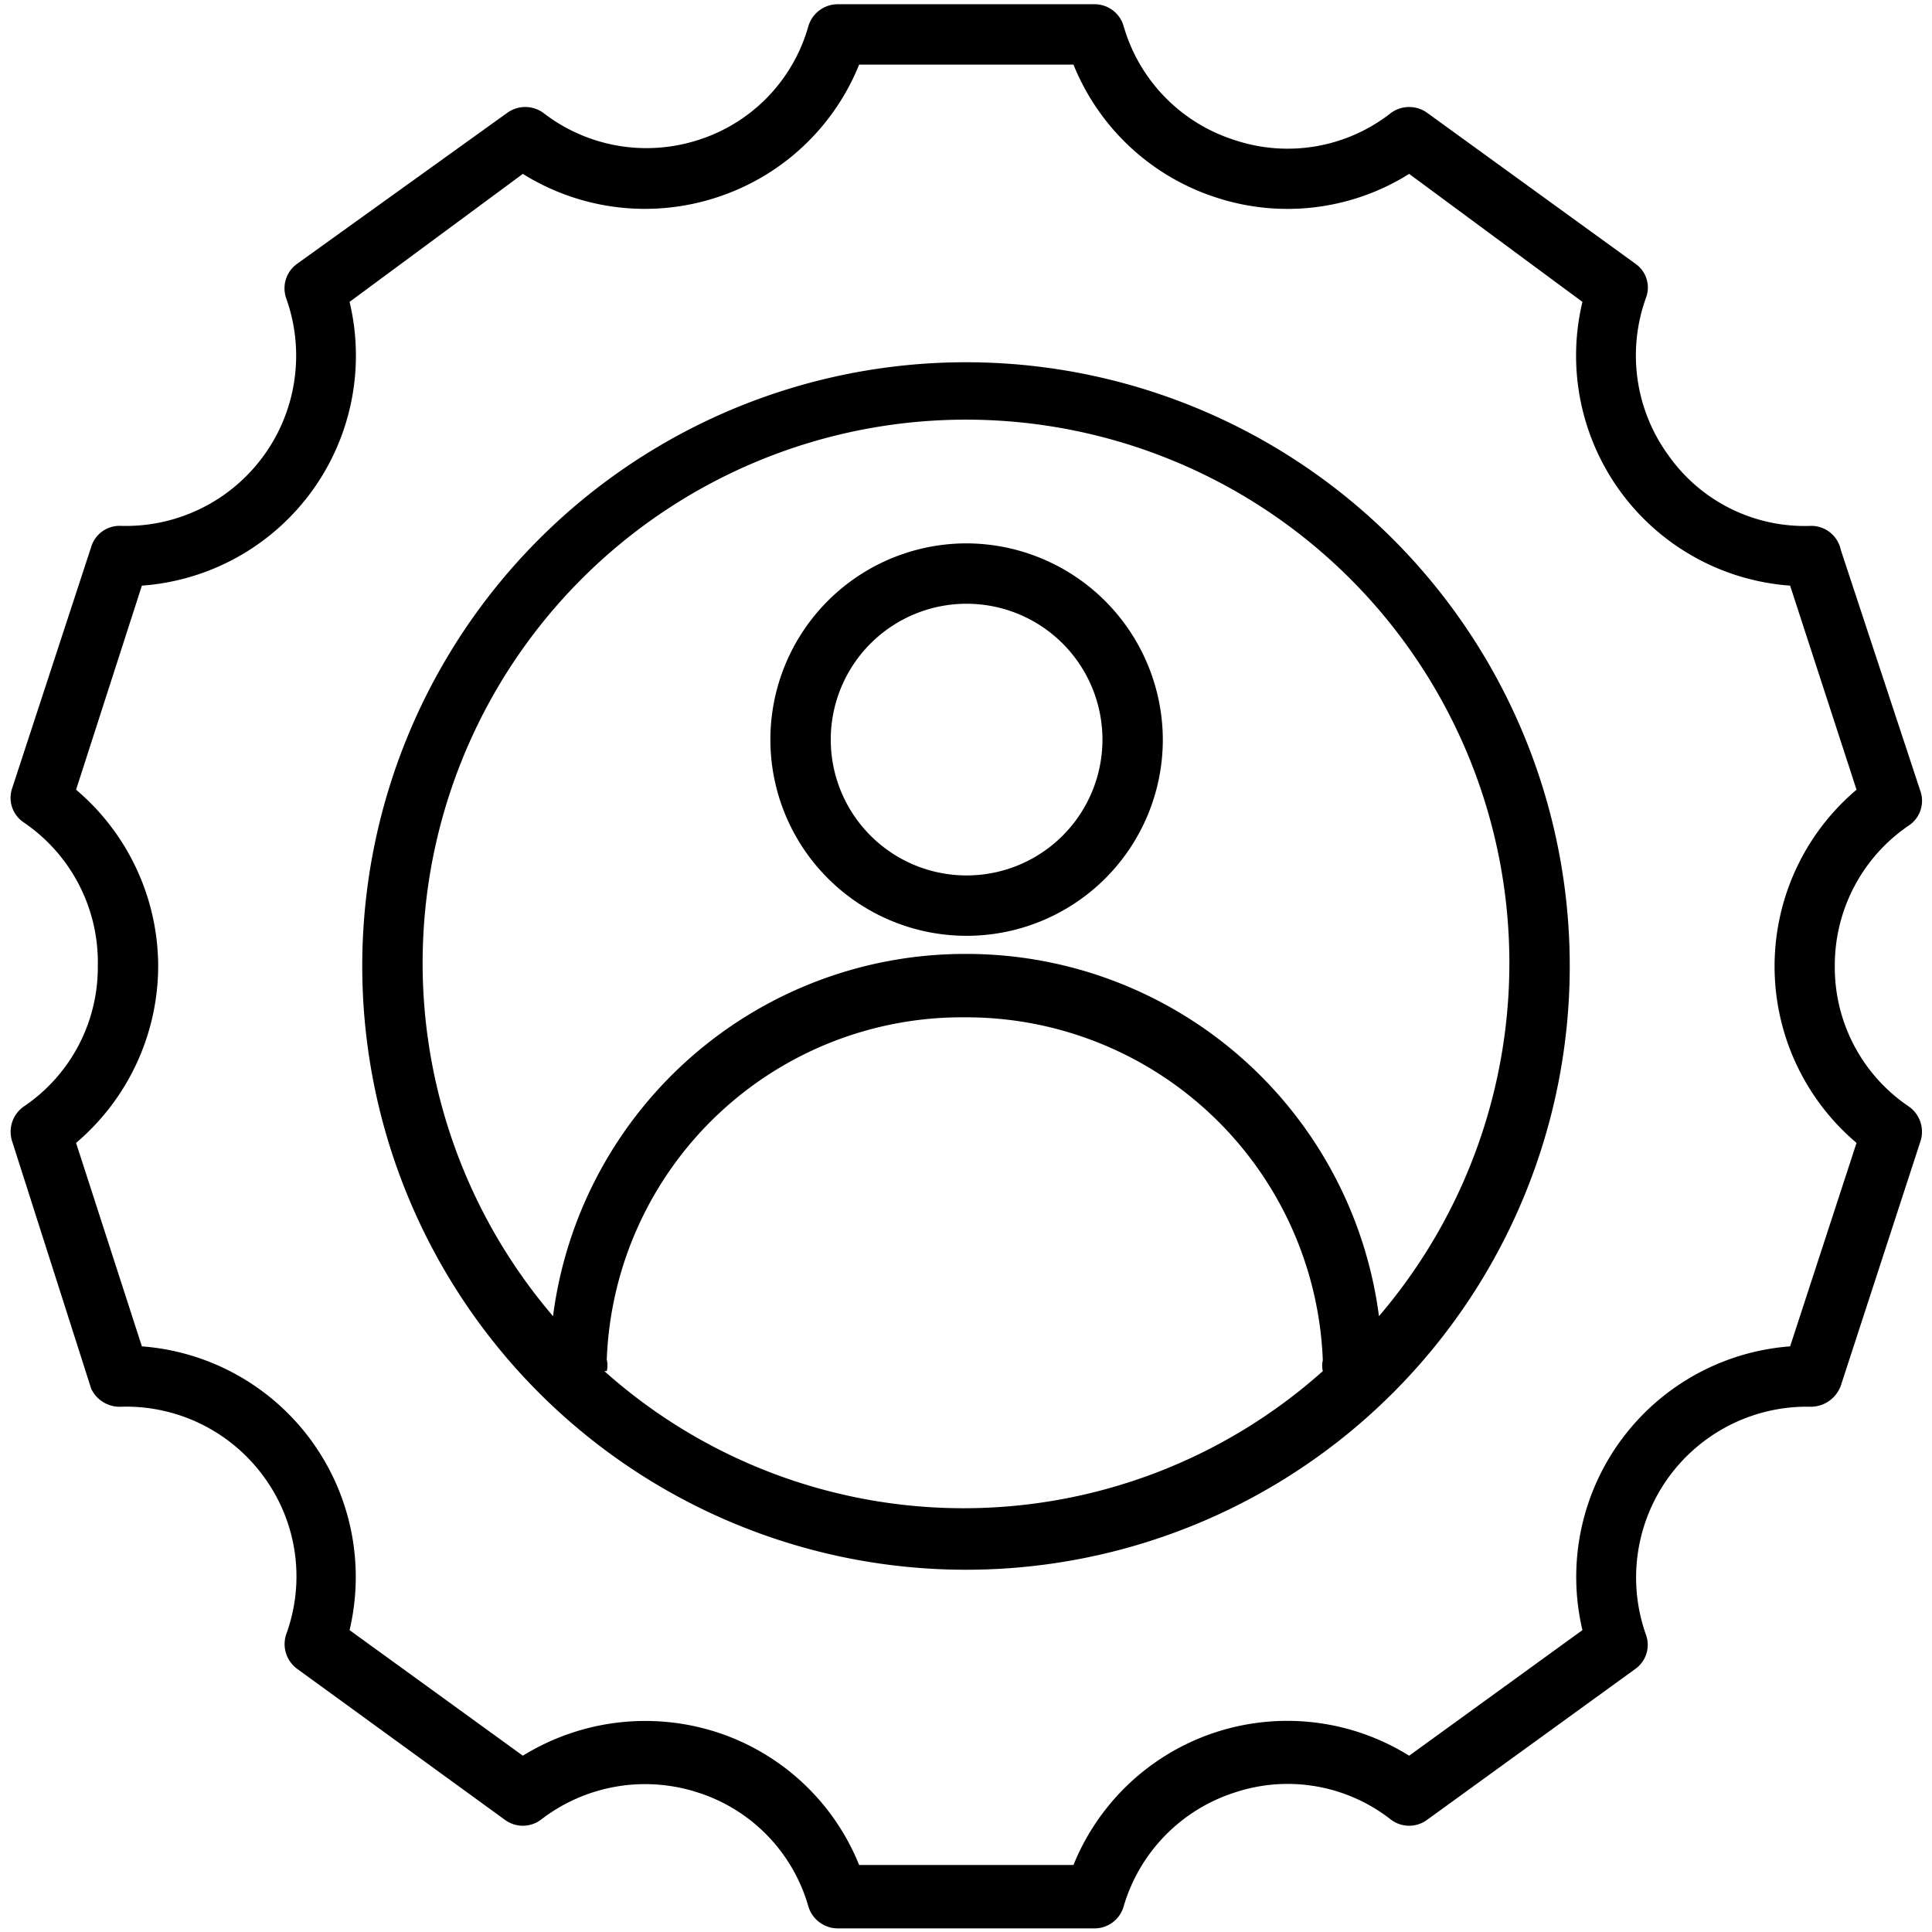 <svg id="Lager_1" data-name="Lager 1" xmlns="http://www.w3.org/2000/svg" viewBox="0 0 32 32"><path d="M30.39,16a2.8,2.8,0,0,1,1.23-2.33.49.49,0,0,0,.19-.56l-1.32-4A.5.5,0,0,0,30,8.71a2.76,2.76,0,0,1-2.36-1.16,2.81,2.81,0,0,1-.38-2.61.48.48,0,0,0-.17-.57l-3.45-2.5a.51.51,0,0,0-.6,0,2.77,2.77,0,0,1-2.59.45A2.79,2.79,0,0,1,18.61.43a.5.5,0,0,0-.48-.36H13.87a.51.51,0,0,0-.48.36,2.76,2.76,0,0,1-1.83,1.89A2.79,2.79,0,0,1,9,1.87a.51.51,0,0,0-.6,0L4.92,4.37a.5.5,0,0,0-.18.57A2.82,2.82,0,0,1,2,8.71a.49.49,0,0,0-.49.35l-1.31,4a.49.49,0,0,0,.19.56A2.8,2.8,0,0,1,1.62,16,2.78,2.78,0,0,1,.39,18.33a.51.51,0,0,0-.19.57L1.51,23A.52.52,0,0,0,2,23.3a2.82,2.82,0,0,1,2.37,1.16,2.79,2.79,0,0,1,.37,2.61.51.51,0,0,0,.18.57l3.44,2.5a.5.5,0,0,0,.6,0,2.82,2.82,0,0,1,2.6-.45,2.78,2.78,0,0,1,1.83,1.89.51.51,0,0,0,.48.36h4.26a.5.5,0,0,0,.48-.36,2.81,2.81,0,0,1,1.84-1.89,2.77,2.77,0,0,1,2.59.45.5.5,0,0,0,.6,0l3.45-2.5a.49.49,0,0,0,.17-.57A2.83,2.83,0,0,1,30,23.3a.53.53,0,0,0,.49-.35l1.32-4.05a.51.51,0,0,0-.19-.57A2.78,2.78,0,0,1,30.39,16Zm-.74,6.3A3.83,3.83,0,0,0,26.21,27l-2.87,2.08a3.82,3.82,0,0,0-5.56,1.81H14.23a3.81,3.81,0,0,0-2.36-2.2,3.86,3.86,0,0,0-3.21.39L5.79,27A3.83,3.83,0,0,0,2.35,22.3L1.26,18.93A3.85,3.85,0,0,0,2.62,16a3.84,3.84,0,0,0-1.36-2.92L2.35,9.7A3.82,3.82,0,0,0,5.79,5L8.66,2.88a3.82,3.82,0,0,0,3.21.39,3.81,3.81,0,0,0,2.36-2.2h3.55a3.81,3.81,0,0,0,2.36,2.2,3.79,3.79,0,0,0,3.2-.39L26.21,5A3.82,3.82,0,0,0,29.65,9.7l1.1,3.38a3.83,3.83,0,0,0,0,5.85Z"/><path d="M16,9a3.25,3.25,0,1,0,3.26,3.25A3.26,3.26,0,0,0,16,9Zm0,5.5a2.25,2.25,0,1,1,2.26-2.25A2.25,2.25,0,0,1,16,14.5Z"/><path d="M16,6A10,10,0,1,0,26,16,10,10,0,0,0,16,6ZM10.05,22.71a.41.41,0,0,0,0-.19A5.89,5.89,0,0,1,16,16.85a5.91,5.91,0,0,1,5.91,5.68.39.39,0,0,0,0,.18,8.93,8.93,0,0,1-11.9,0Zm12.79-.91a6.89,6.89,0,0,0-6.84-6,6.88,6.88,0,0,0-6.84,6,9,9,0,1,1,13.68,0Z"/></svg>